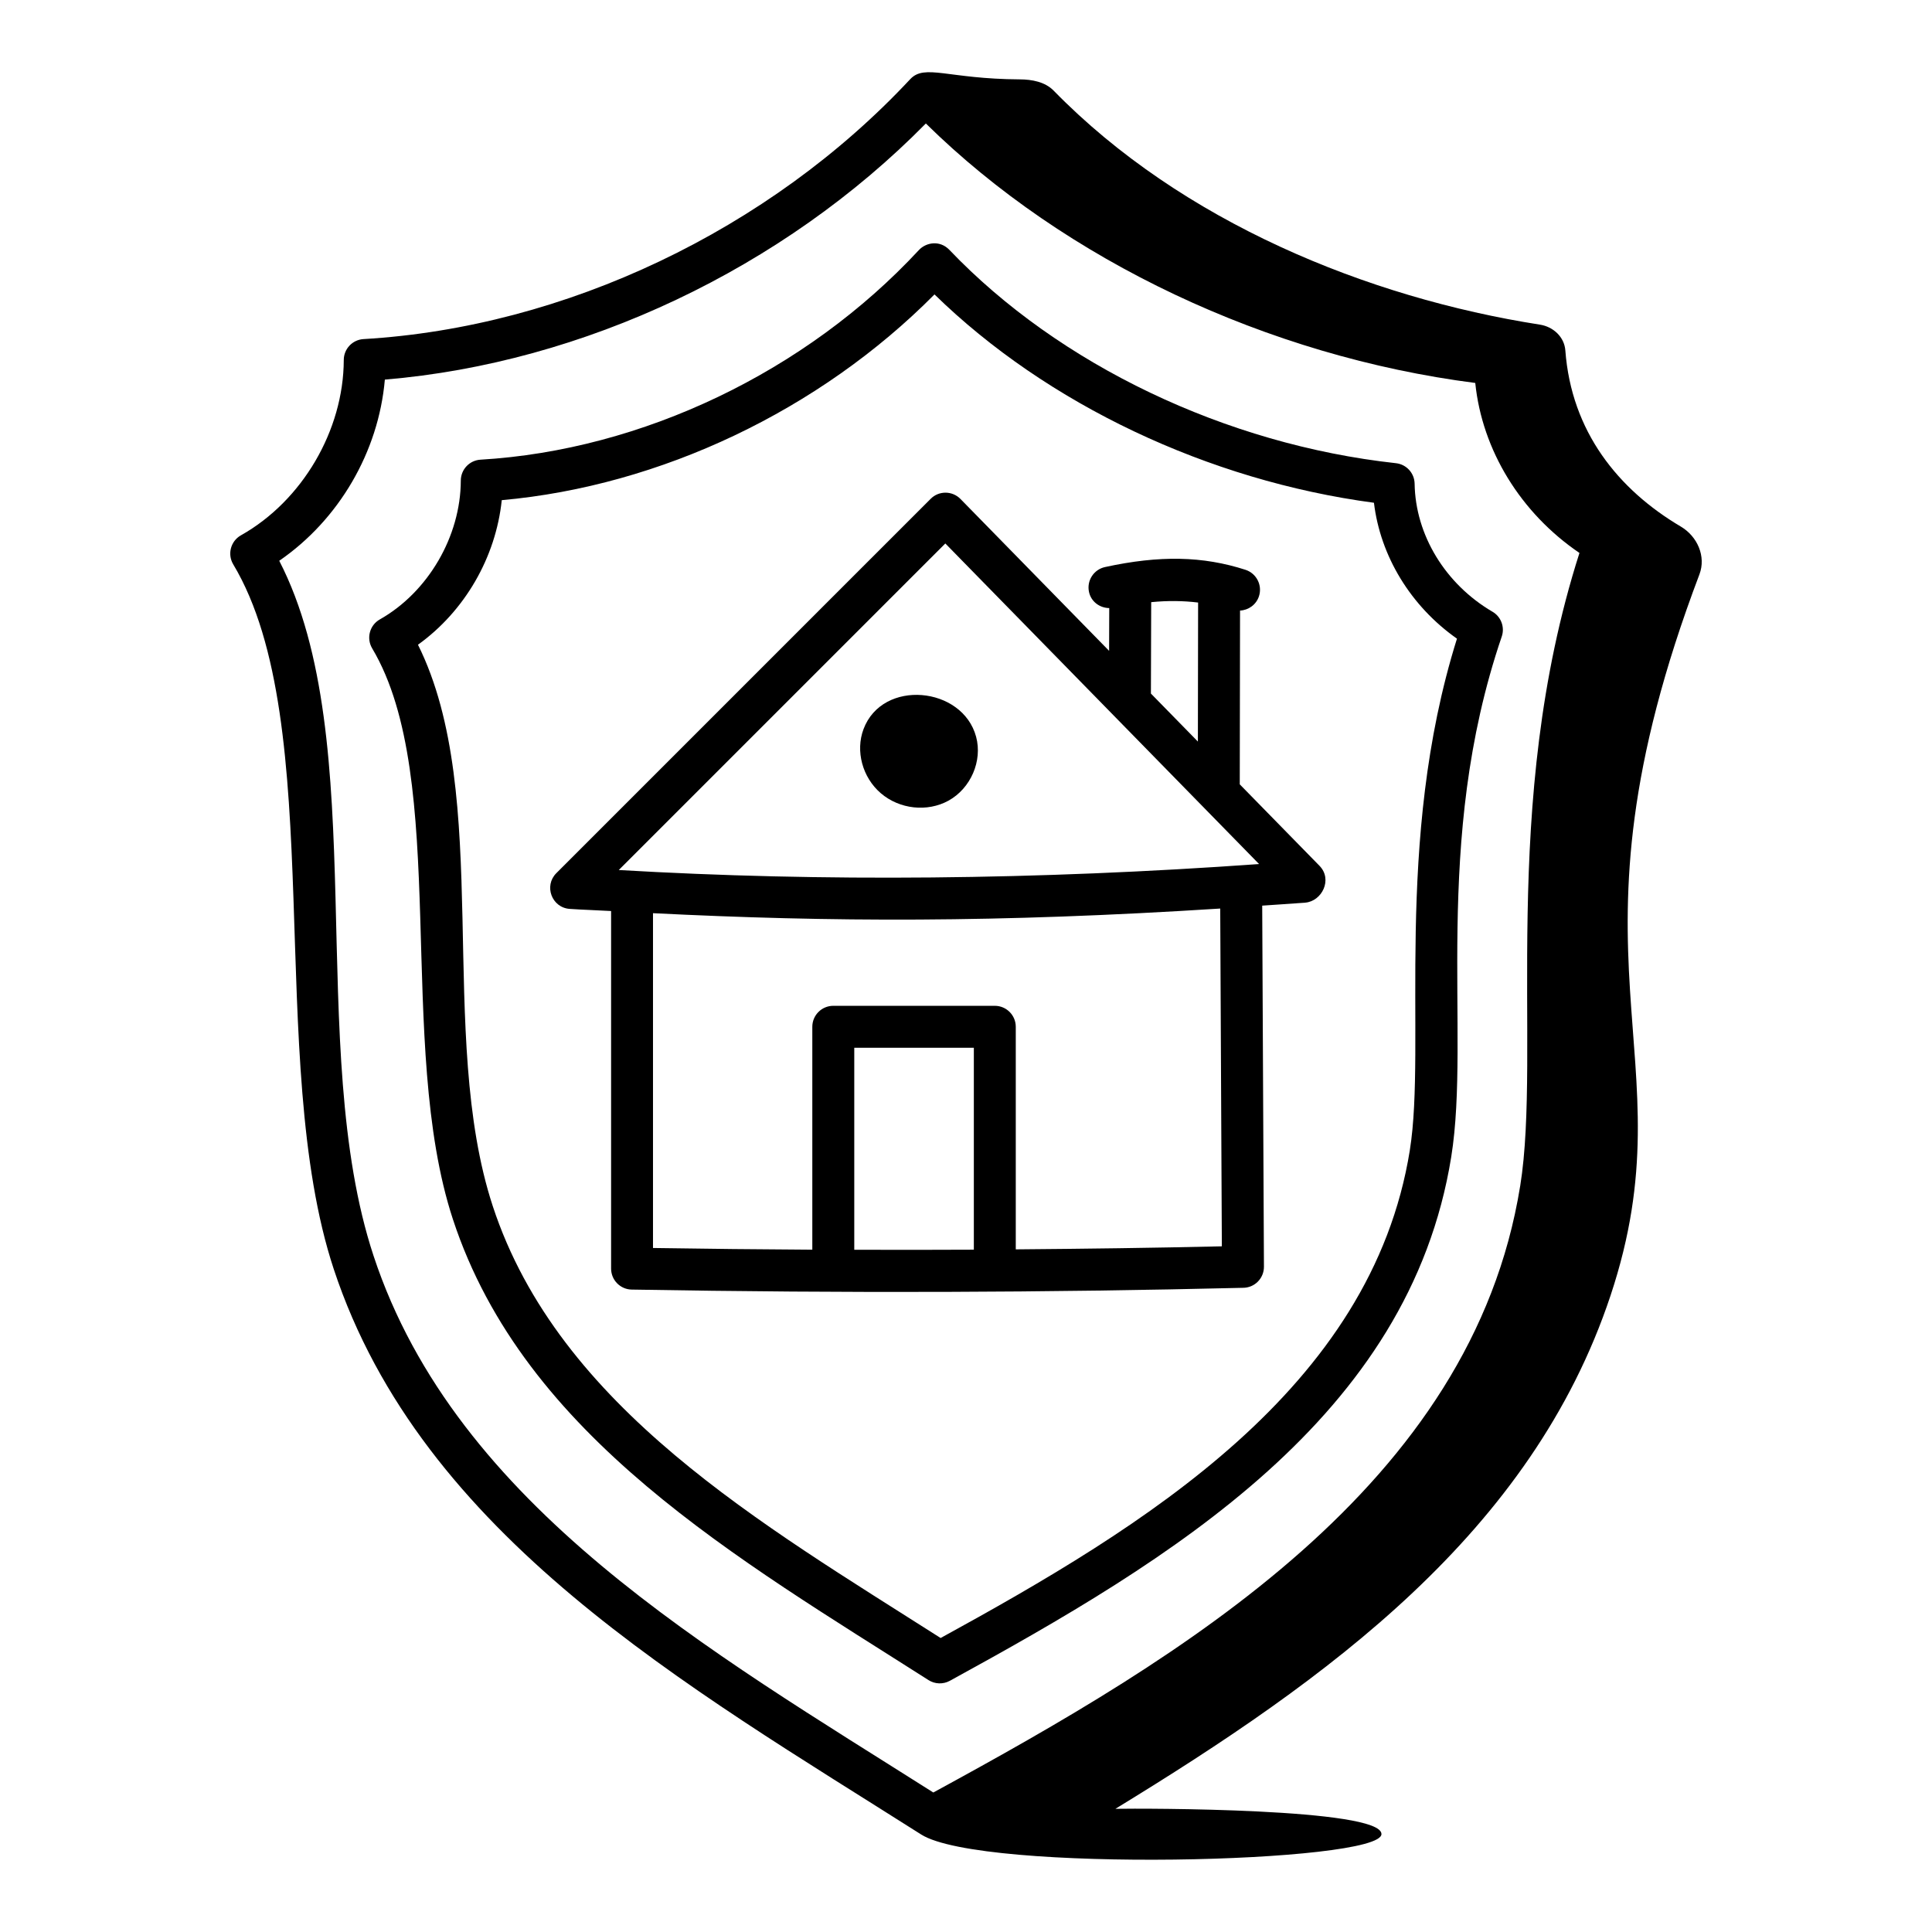 <?xml version="1.0" encoding="UTF-8"?>
<!-- Uploaded to: ICON Repo, www.iconrepo.com, Generator: ICON Repo Mixer Tools -->
<svg fill="#000000" width="800px" height="800px" version="1.1" viewBox="144 144 512 512" xmlns="http://www.w3.org/2000/svg">
 <g>
  <path d="m472.55 351.86 0.074-46.051c2.242-0.113 4.285-1.547 5.019-3.809 0.941-2.914-0.66-6.047-3.578-6.996-11.289-3.648-22.766-3.879-37.219-0.73-3 0.652-4.902 3.609-4.25 6.606 0.555 2.57 2.832 4.231 5.363 4.266l-0.035 11.336-39.387-40.246c-2.129-2.184-5.695-2.262-7.902-0.043l-99.199 99.203c-3.359 3.359-1.219 9.137 3.547 9.473 3.606 0.25 7.332 0.348 10.965 0.562v94.762c0 3.031 2.43 5.508 5.461 5.559 57.422 0.996 110.12 0.785 161.99-0.469 3.098 0 5.57-2.516 5.559-5.586l-0.461-95.695c3.805-0.273 7.586-0.492 11.402-0.793 4.414-0.363 7.328-6.133 3.781-9.762zm-23.473-48.281c4.426-0.438 8.52-0.375 12.434 0.102l-0.059 36.84-12.449-12.719zm-47 171.6c-10.488 0.055-21.066 0.055-31.688 0.02v-53.535h31.688zm11.113-0.086v-58.984c0-3.066-2.488-5.559-5.559-5.559h-42.801c-3.066 0-5.559 2.488-5.559 5.559v59.07c-13.922-0.082-27.957-0.223-42.219-0.449v-88.727c46.816 2.348 90.992 2.562 150.32-1.23l0.43 89.516c-18.121 0.418-36.32 0.656-54.613 0.805zm-105.21-100.53 86.539-86.539 83.148 84.957c-58.781 4.203-115.75 4.746-169.69 1.582z"/>
  <path d="m372.84 337.23c-2.176 5.801-0.297 12.785 4.566 16.969 4.981 4.281 12.359 5.066 17.965 1.977 5.887-3.258 9.031-10.527 7.309-16.922-3.59-13.375-24.82-15.418-29.84-2.023z"/>
  <path d="m539.53 306.12c-12.52-7.344-20.43-20.348-20.641-33.934-0.043-2.801-2.168-5.129-4.949-5.434-45.031-4.941-89.273-26.074-118.34-56.531-2.547-2.66-6.215-1.977-8.094 0.059-29.918 32.246-73.34 53.012-116.16 55.539-2.93 0.172-5.219 2.598-5.227 5.535-0.039 14.766-8.656 29.551-21.449 36.793-2.688 1.508-3.648 4.965-2.039 7.676 20.68 34.719 6.16 104.89 21.391 151.29 18.961 57.754 75.801 90.078 126.04 122.13 1.703 1.086 3.879 1.16 5.656 0.188 58.543-32.062 121.8-69.777 132.88-138.88 5.227-32.625-5.262-83.176 13.379-137.85 0.855-2.496-0.168-5.254-2.445-6.586zm-21.902 142.67c-10.141 63.281-70.531 99.805-124.35 129.3-47.152-30.082-101.13-61.012-118.69-114.46-14.934-45.508 0.137-108.68-19.82-148.77 12.367-8.879 20.625-23.117 22.203-38.312 42.094-3.769 84.25-23.824 114.68-54.523 29.742 29.051 72.562 49.367 116.46 55.211 1.699 14.188 9.762 27.406 22 36.016-16.945 54.07-8.031 107.77-12.488 135.54z"/>
  <path d="m589.44 283.55c-16.605-9.812-29.008-25.184-30.609-46.68-0.266-3.57-3.191-6.281-6.727-6.836-45.75-7.152-94.941-27.277-128.86-62-2.285-2.34-5.734-2.984-9.004-3-19.027-0.098-25.164-4.18-29.016-0.059-37.32 40.004-91.488 65.762-144.89 68.887-2.93 0.172-5.223 2.598-5.231 5.535-0.047 18.652-10.996 37.32-27.25 46.465-2.699 1.512-3.664 4.988-2.043 7.699 25.324 42.281 8.355 131.38 26.629 186.74 23.379 70.797 93.531 110.43 155.7 149.87 16.176 10.176 121.96 7.562 121.96-0.125 0-6.883-63.328-6.832-70.504-6.691 56.094-34.281 110.3-73.148 131.21-136.01 21.438-64.445-15.539-87.902 23.566-191.14 1.797-4.758-0.555-10.07-4.934-12.656zm-42.582 174.78c-12.801 79.426-89.598 124.81-155.52 160.7-58.984-37.414-126.39-75.738-148.34-142.22-18.273-55.324-0.285-136.28-24.996-184.2 15.828-10.883 26.324-28.875 27.988-48.012 52.668-4.398 105.53-29.434 143.37-67.875 36.922 36.336 90.625 61.711 145.6 68.766 1.824 17.805 12.016 34.449 27.613 45.047-21.438 66.996-9.957 132.07-15.707 167.79z"/>
 </g>
</svg>